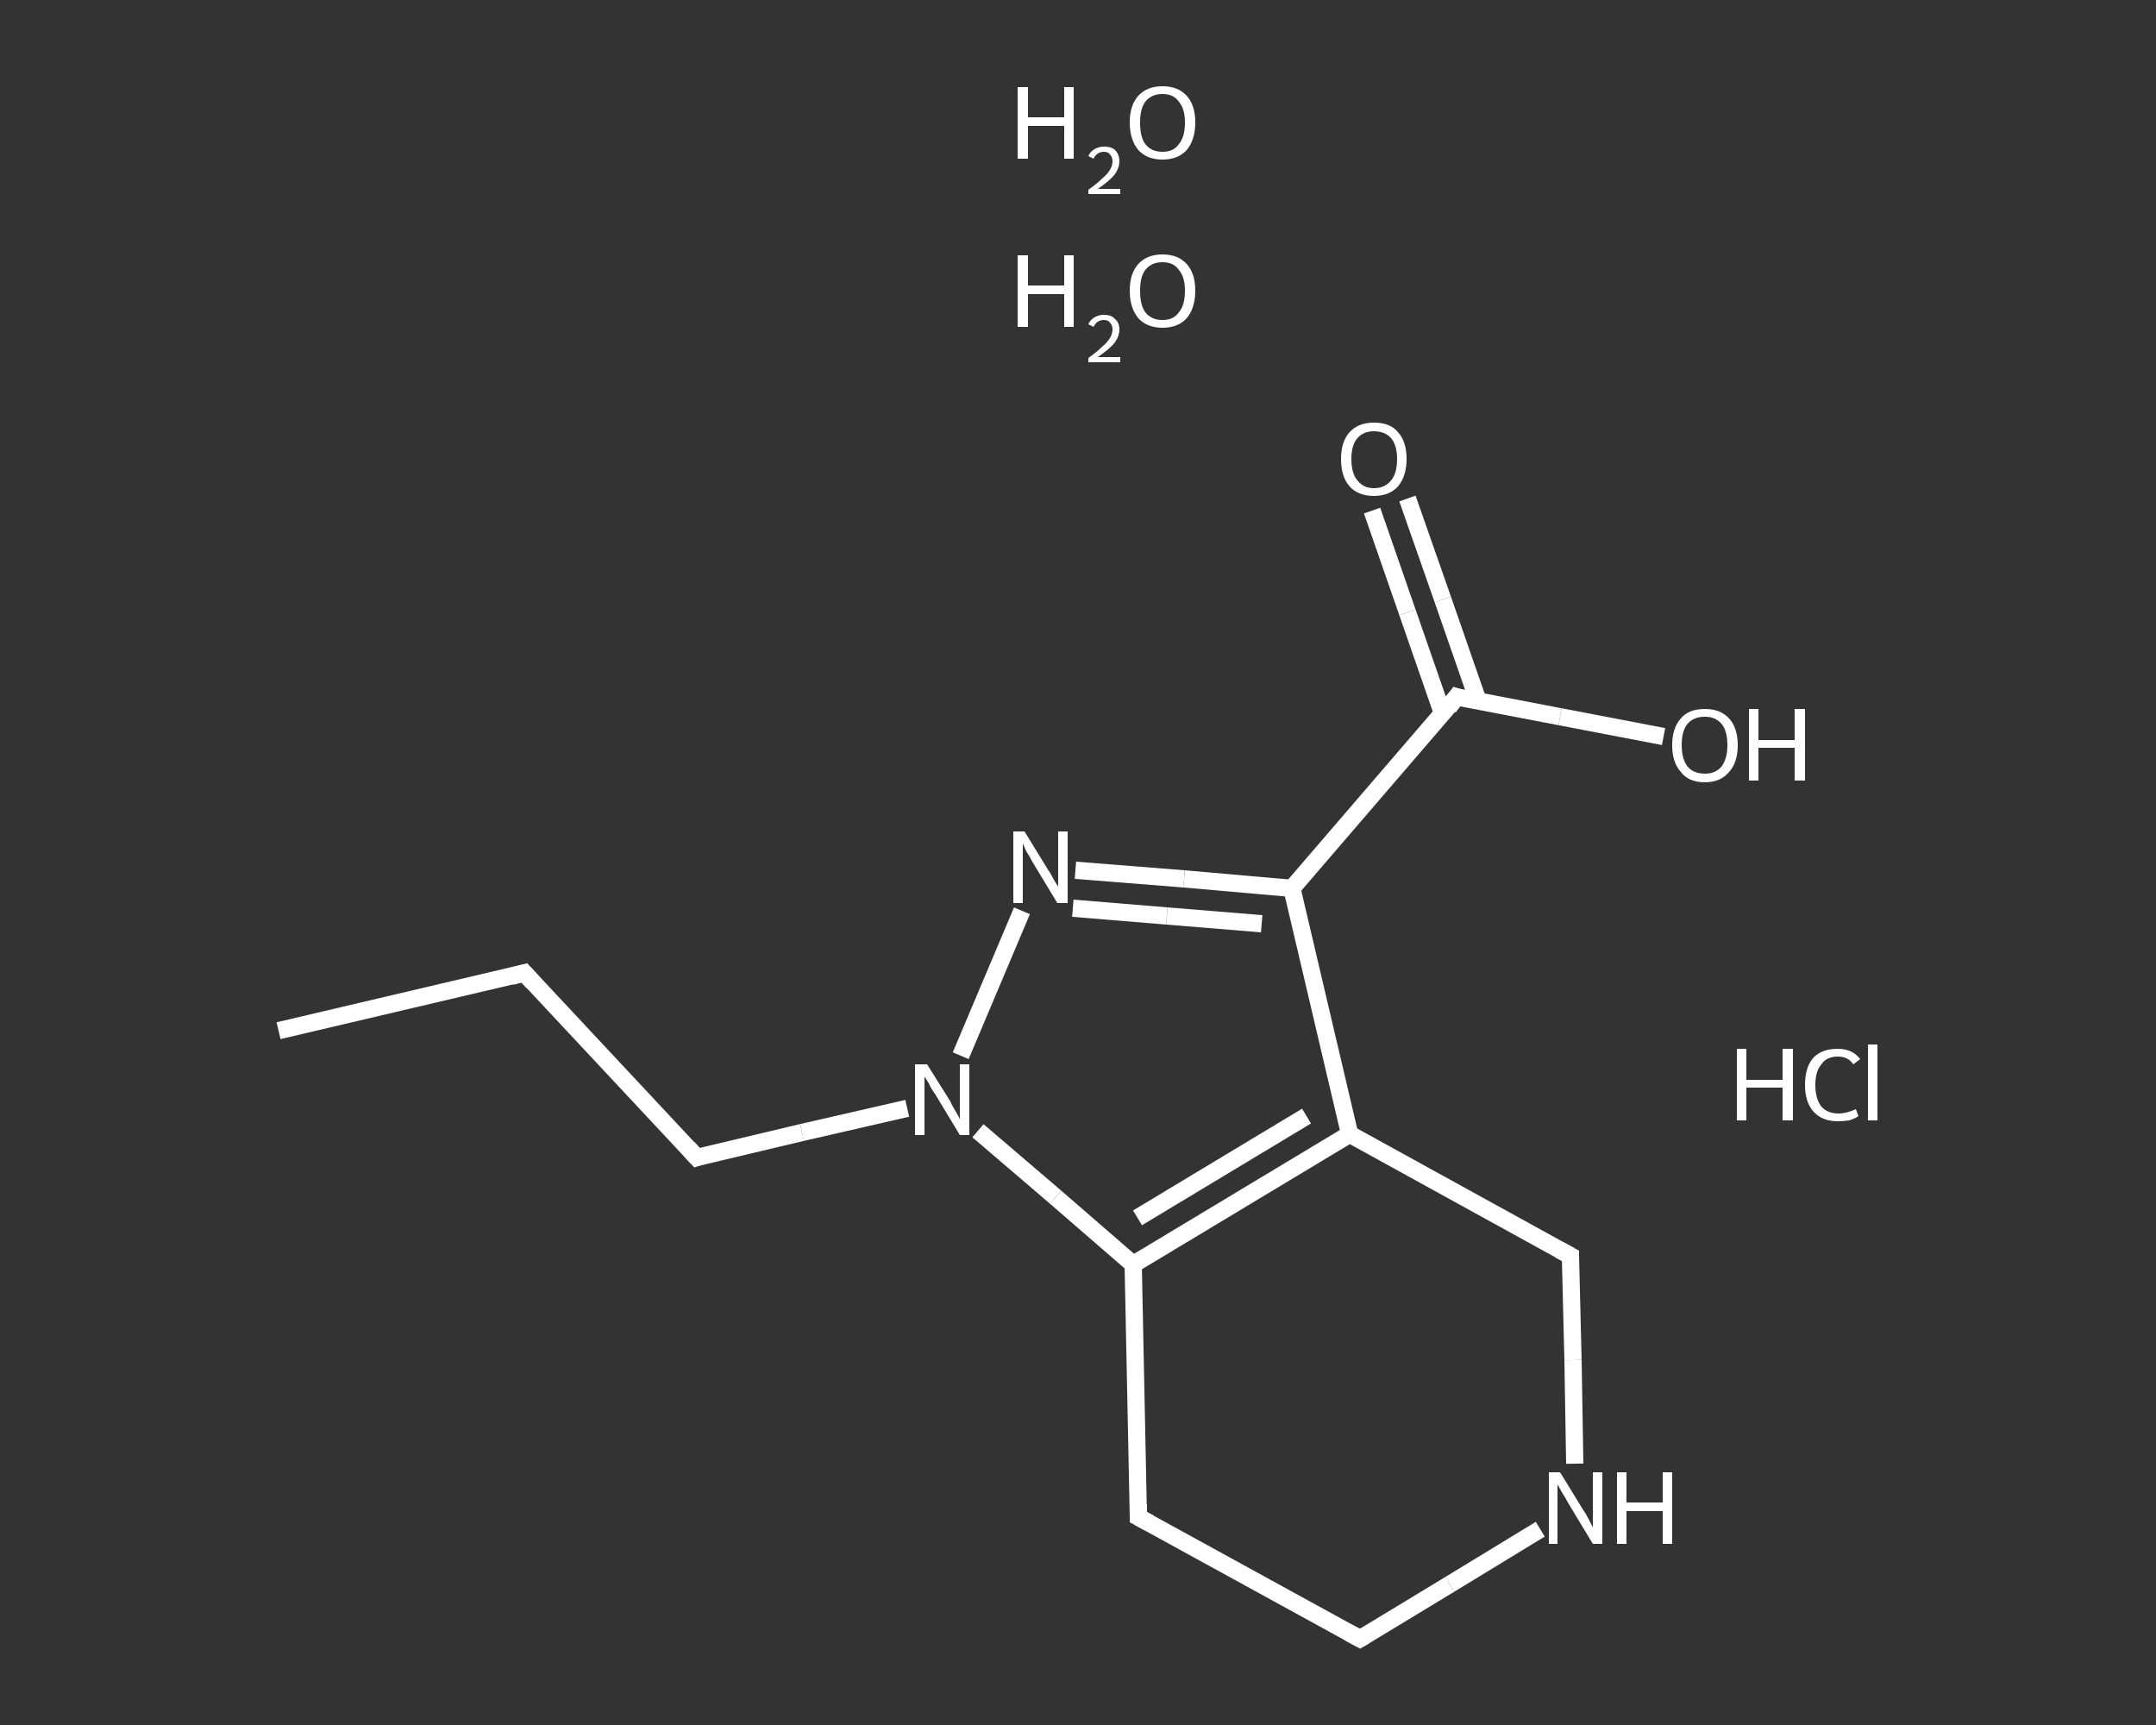 <?xml version='1.0' encoding='iso-8859-1'?>
<svg version='1.1' baseProfile='full'
              xmlns='http://www.w3.org/2000/svg'
                      xmlns:rdkit='http://www.rdkit.org/xml'
                      xmlns:xlink='http://www.w3.org/1999/xlink'
                  xml:space='preserve'
width='250px' height='200px' viewBox='0 0 250 200'>
<rect x="0" y="0" width="250" height="200" fill="#333333" stroke="none"/>
<!-- END OF HEADER -->
<rect style='opacity:1.0;fill:transparent;stroke:none' width='250.0' height='200.0' x='0.0' y='0.0'> </rect>
<path class='bond-0 atom-0 atom-1' d='M 32.3,119.5 L 60.8,112.8' style='fill:none;fill-rule:evenodd;stroke:#FFFFFF;stroke-width:2.0px;stroke-linecap:butt;stroke-linejoin:miter;stroke-opacity:1' />
<path class='bond-1 atom-1 atom-2' d='M 60.8,112.8 L 80.8,134.2' style='fill:none;fill-rule:evenodd;stroke:#FFFFFF;stroke-width:2.0px;stroke-linecap:butt;stroke-linejoin:miter;stroke-opacity:1' />
<path class='bond-2 atom-2 atom-3' d='M 80.8,134.2 L 93.0,131.3' style='fill:none;fill-rule:evenodd;stroke:#FFFFFF;stroke-width:2.0px;stroke-linecap:butt;stroke-linejoin:miter;stroke-opacity:1' />
<path class='bond-2 atom-2 atom-3' d='M 93.0,131.3 L 105.2,128.5' style='fill:none;fill-rule:evenodd;stroke:#FFFFFF;stroke-width:2.0px;stroke-linecap:butt;stroke-linejoin:miter;stroke-opacity:1' />
<path class='bond-3 atom-3 atom-4' d='M 111.4,122.4 L 118.5,105.6' style='fill:none;fill-rule:evenodd;stroke:#FFFFFF;stroke-width:2.0px;stroke-linecap:butt;stroke-linejoin:miter;stroke-opacity:1' />
<path class='bond-4 atom-4 atom-5' d='M 124.7,100.9 L 137.3,101.9' style='fill:none;fill-rule:evenodd;stroke:#FFFFFF;stroke-width:2.0px;stroke-linecap:butt;stroke-linejoin:miter;stroke-opacity:1' />
<path class='bond-4 atom-4 atom-5' d='M 137.3,101.9 L 149.8,103.0' style='fill:none;fill-rule:evenodd;stroke:#FFFFFF;stroke-width:2.0px;stroke-linecap:butt;stroke-linejoin:miter;stroke-opacity:1' />
<path class='bond-4 atom-4 atom-5' d='M 124.4,105.3 L 135.3,106.2' style='fill:none;fill-rule:evenodd;stroke:#FFFFFF;stroke-width:2.0px;stroke-linecap:butt;stroke-linejoin:miter;stroke-opacity:1' />
<path class='bond-4 atom-4 atom-5' d='M 135.3,106.2 L 146.3,107.1' style='fill:none;fill-rule:evenodd;stroke:#FFFFFF;stroke-width:2.0px;stroke-linecap:butt;stroke-linejoin:miter;stroke-opacity:1' />
<path class='bond-5 atom-5 atom-6' d='M 149.8,103.0 L 168.9,80.8' style='fill:none;fill-rule:evenodd;stroke:#FFFFFF;stroke-width:2.0px;stroke-linecap:butt;stroke-linejoin:miter;stroke-opacity:1' />
<path class='bond-6 atom-6 atom-7' d='M 171.4,81.3 L 167.3,69.5' style='fill:none;fill-rule:evenodd;stroke:#FFFFFF;stroke-width:2.0px;stroke-linecap:butt;stroke-linejoin:miter;stroke-opacity:1' />
<path class='bond-6 atom-6 atom-7' d='M 167.3,69.5 L 163.2,57.8' style='fill:none;fill-rule:evenodd;stroke:#FFFFFF;stroke-width:2.0px;stroke-linecap:butt;stroke-linejoin:miter;stroke-opacity:1' />
<path class='bond-6 atom-6 atom-7' d='M 167.3,82.8 L 163.2,71.0' style='fill:none;fill-rule:evenodd;stroke:#FFFFFF;stroke-width:2.0px;stroke-linecap:butt;stroke-linejoin:miter;stroke-opacity:1' />
<path class='bond-6 atom-6 atom-7' d='M 163.2,71.0 L 159.1,59.2' style='fill:none;fill-rule:evenodd;stroke:#FFFFFF;stroke-width:2.0px;stroke-linecap:butt;stroke-linejoin:miter;stroke-opacity:1' />
<path class='bond-7 atom-6 atom-8' d='M 168.9,80.8 L 180.9,83.1' style='fill:none;fill-rule:evenodd;stroke:#FFFFFF;stroke-width:2.0px;stroke-linecap:butt;stroke-linejoin:miter;stroke-opacity:1' />
<path class='bond-7 atom-6 atom-8' d='M 180.9,83.1 L 192.9,85.4' style='fill:none;fill-rule:evenodd;stroke:#FFFFFF;stroke-width:2.0px;stroke-linecap:butt;stroke-linejoin:miter;stroke-opacity:1' />
<path class='bond-8 atom-5 atom-9' d='M 149.8,103.0 L 156.5,131.5' style='fill:none;fill-rule:evenodd;stroke:#FFFFFF;stroke-width:2.0px;stroke-linecap:butt;stroke-linejoin:miter;stroke-opacity:1' />
<path class='bond-9 atom-9 atom-10' d='M 156.5,131.5 L 131.4,146.6' style='fill:none;fill-rule:evenodd;stroke:#FFFFFF;stroke-width:2.0px;stroke-linecap:butt;stroke-linejoin:miter;stroke-opacity:1' />
<path class='bond-9 atom-9 atom-10' d='M 151.5,129.4 L 131.9,141.2' style='fill:none;fill-rule:evenodd;stroke:#FFFFFF;stroke-width:2.0px;stroke-linecap:butt;stroke-linejoin:miter;stroke-opacity:1' />
<path class='bond-10 atom-10 atom-11' d='M 131.4,146.6 L 132.0,175.9' style='fill:none;fill-rule:evenodd;stroke:#FFFFFF;stroke-width:2.0px;stroke-linecap:butt;stroke-linejoin:miter;stroke-opacity:1' />
<path class='bond-11 atom-11 atom-12' d='M 132.0,175.9 L 157.7,190.0' style='fill:none;fill-rule:evenodd;stroke:#FFFFFF;stroke-width:2.0px;stroke-linecap:butt;stroke-linejoin:miter;stroke-opacity:1' />
<path class='bond-12 atom-12 atom-13' d='M 157.7,190.0 L 168.1,183.7' style='fill:none;fill-rule:evenodd;stroke:#FFFFFF;stroke-width:2.0px;stroke-linecap:butt;stroke-linejoin:miter;stroke-opacity:1' />
<path class='bond-12 atom-12 atom-13' d='M 168.1,183.7 L 178.6,177.3' style='fill:none;fill-rule:evenodd;stroke:#FFFFFF;stroke-width:2.0px;stroke-linecap:butt;stroke-linejoin:miter;stroke-opacity:1' />
<path class='bond-13 atom-13 atom-14' d='M 182.6,169.7 L 182.4,157.7' style='fill:none;fill-rule:evenodd;stroke:#FFFFFF;stroke-width:2.0px;stroke-linecap:butt;stroke-linejoin:miter;stroke-opacity:1' />
<path class='bond-13 atom-13 atom-14' d='M 182.4,157.7 L 182.1,145.6' style='fill:none;fill-rule:evenodd;stroke:#FFFFFF;stroke-width:2.0px;stroke-linecap:butt;stroke-linejoin:miter;stroke-opacity:1' />
<path class='bond-14 atom-10 atom-3' d='M 131.4,146.6 L 122.4,138.8' style='fill:none;fill-rule:evenodd;stroke:#FFFFFF;stroke-width:2.0px;stroke-linecap:butt;stroke-linejoin:miter;stroke-opacity:1' />
<path class='bond-14 atom-10 atom-3' d='M 122.4,138.8 L 113.4,131.1' style='fill:none;fill-rule:evenodd;stroke:#FFFFFF;stroke-width:2.0px;stroke-linecap:butt;stroke-linejoin:miter;stroke-opacity:1' />
<path class='bond-15 atom-14 atom-9' d='M 182.1,145.6 L 156.5,131.5' style='fill:none;fill-rule:evenodd;stroke:#FFFFFF;stroke-width:2.0px;stroke-linecap:butt;stroke-linejoin:miter;stroke-opacity:1' />
<path d='M 59.3,113.2 L 60.8,112.8 L 61.8,113.9' style='fill:none;stroke:#FFFFFF;stroke-width:2.0px;stroke-linecap:butt;stroke-linejoin:miter;stroke-opacity:1;' />
<path d='M 79.8,133.1 L 80.8,134.2 L 81.4,134.0' style='fill:none;stroke:#FFFFFF;stroke-width:2.0px;stroke-linecap:butt;stroke-linejoin:miter;stroke-opacity:1;' />
<path d='M 168.0,82.0 L 168.9,80.8 L 169.5,81.0' style='fill:none;stroke:#FFFFFF;stroke-width:2.0px;stroke-linecap:butt;stroke-linejoin:miter;stroke-opacity:1;' />
<path d='M 132.0,174.4 L 132.0,175.9 L 133.3,176.6' style='fill:none;stroke:#FFFFFF;stroke-width:2.0px;stroke-linecap:butt;stroke-linejoin:miter;stroke-opacity:1;' />
<path d='M 156.4,189.3 L 157.7,190.0 L 158.2,189.7' style='fill:none;stroke:#FFFFFF;stroke-width:2.0px;stroke-linecap:butt;stroke-linejoin:miter;stroke-opacity:1;' />
<path d='M 182.1,146.2 L 182.1,145.6 L 180.8,144.9' style='fill:none;stroke:#FFFFFF;stroke-width:2.0px;stroke-linecap:butt;stroke-linejoin:miter;stroke-opacity:1;' />
<path class='atom-3' d='M 107.5 123.4
L 110.2 127.7
Q 110.4 128.2, 110.9 129.0
Q 111.3 129.7, 111.3 129.8
L 111.3 123.4
L 112.4 123.4
L 112.4 131.6
L 111.3 131.6
L 108.4 126.8
Q 108.0 126.3, 107.7 125.6
Q 107.3 125.0, 107.2 124.8
L 107.2 131.6
L 106.1 131.6
L 106.1 123.4
L 107.5 123.4
' fill='#FFFFFF'/>
<path class='atom-4' d='M 118.8 96.4
L 121.5 100.8
Q 121.8 101.2, 122.2 102.0
Q 122.7 102.8, 122.7 102.8
L 122.7 96.4
L 123.8 96.4
L 123.8 104.7
L 122.6 104.7
L 119.7 99.9
Q 119.4 99.3, 119.0 98.7
Q 118.7 98.0, 118.6 97.8
L 118.6 104.7
L 117.5 104.7
L 117.5 96.4
L 118.8 96.4
' fill='#FFFFFF'/>
<path class='atom-7' d='M 155.5 53.2
Q 155.5 51.2, 156.5 50.1
Q 157.5 49.0, 159.3 49.0
Q 161.2 49.0, 162.1 50.1
Q 163.1 51.2, 163.1 53.2
Q 163.1 55.2, 162.1 56.4
Q 161.1 57.5, 159.3 57.5
Q 157.5 57.5, 156.5 56.4
Q 155.5 55.3, 155.5 53.2
M 159.3 56.6
Q 160.6 56.6, 161.3 55.7
Q 162.0 54.9, 162.0 53.2
Q 162.0 51.6, 161.3 50.8
Q 160.6 50.0, 159.3 50.0
Q 158.1 50.0, 157.4 50.8
Q 156.7 51.6, 156.7 53.2
Q 156.7 54.9, 157.4 55.7
Q 158.1 56.6, 159.3 56.6
' fill='#FFFFFF'/>
<path class='atom-8' d='M 193.9 86.4
Q 193.9 84.4, 194.9 83.3
Q 195.8 82.2, 197.7 82.2
Q 199.5 82.2, 200.5 83.3
Q 201.5 84.4, 201.5 86.4
Q 201.5 88.4, 200.5 89.5
Q 199.5 90.7, 197.7 90.7
Q 195.8 90.7, 194.9 89.5
Q 193.9 88.4, 193.9 86.4
M 197.7 89.7
Q 198.9 89.7, 199.6 88.9
Q 200.3 88.0, 200.3 86.4
Q 200.3 84.7, 199.6 83.9
Q 198.9 83.1, 197.7 83.1
Q 196.4 83.1, 195.7 83.9
Q 195.0 84.7, 195.0 86.4
Q 195.0 88.0, 195.7 88.9
Q 196.4 89.7, 197.7 89.7
' fill='#FFFFFF'/>
<path class='atom-8' d='M 202.8 82.2
L 203.9 82.2
L 203.9 85.8
L 208.1 85.8
L 208.1 82.2
L 209.3 82.2
L 209.3 90.5
L 208.1 90.5
L 208.1 86.7
L 203.9 86.7
L 203.9 90.5
L 202.8 90.5
L 202.8 82.2
' fill='#FFFFFF'/>
<path class='atom-13' d='M 180.9 170.7
L 183.6 175.1
Q 183.9 175.5, 184.3 176.3
Q 184.7 177.1, 184.7 177.1
L 184.7 170.7
L 185.8 170.7
L 185.8 179.0
L 184.7 179.0
L 181.8 174.2
Q 181.5 173.6, 181.1 173.0
Q 180.7 172.3, 180.6 172.1
L 180.6 179.0
L 179.6 179.0
L 179.6 170.7
L 180.9 170.7
' fill='#FFFFFF'/>
<path class='atom-13' d='M 187.5 170.7
L 188.6 170.7
L 188.6 174.2
L 192.8 174.2
L 192.8 170.7
L 193.9 170.7
L 193.9 179.0
L 192.8 179.0
L 192.8 175.2
L 188.6 175.2
L 188.6 179.0
L 187.5 179.0
L 187.5 170.7
' fill='#FFFFFF'/>
<path class='atom-15' d='M 201.4 121.6
L 202.5 121.6
L 202.5 125.2
L 206.7 125.2
L 206.7 121.6
L 207.9 121.6
L 207.9 129.9
L 206.7 129.9
L 206.7 126.1
L 202.5 126.1
L 202.5 129.9
L 201.4 129.9
L 201.4 121.6
' fill='#FFFFFF'/>
<path class='atom-15' d='M 209.3 125.8
Q 209.3 123.7, 210.3 122.6
Q 211.3 121.6, 213.1 121.6
Q 214.8 121.6, 215.7 122.8
L 214.9 123.4
Q 214.3 122.5, 213.1 122.5
Q 211.8 122.5, 211.2 123.4
Q 210.5 124.2, 210.5 125.8
Q 210.5 127.4, 211.2 128.3
Q 211.9 129.1, 213.2 129.1
Q 214.1 129.1, 215.2 128.6
L 215.5 129.4
Q 215.1 129.7, 214.4 129.9
Q 213.8 130.0, 213.1 130.0
Q 211.3 130.0, 210.3 128.9
Q 209.3 127.8, 209.3 125.8
' fill='#FFFFFF'/>
<path class='atom-15' d='M 216.6 121.1
L 217.7 121.1
L 217.7 129.9
L 216.6 129.9
L 216.6 121.1
' fill='#FFFFFF'/>
<path class='atom-16' d='M 118.0 29.6
L 119.2 29.6
L 119.2 33.1
L 123.4 33.1
L 123.4 29.6
L 124.5 29.6
L 124.5 37.9
L 123.4 37.9
L 123.4 34.1
L 119.2 34.1
L 119.2 37.9
L 118.0 37.9
L 118.0 29.6
' fill='#FFFFFF'/>
<path class='atom-16' d='M 126.2 37.6
Q 126.4 37.1, 126.9 36.8
Q 127.4 36.5, 128.0 36.5
Q 128.9 36.5, 129.3 37.0
Q 129.8 37.4, 129.8 38.2
Q 129.8 39.0, 129.2 39.8
Q 128.6 40.5, 127.3 41.4
L 129.9 41.4
L 129.9 42.0
L 126.2 42.0
L 126.2 41.5
Q 127.2 40.8, 127.8 40.2
Q 128.4 39.7, 128.7 39.2
Q 129.0 38.7, 129.0 38.2
Q 129.0 37.7, 128.7 37.4
Q 128.5 37.1, 128.0 37.1
Q 127.6 37.1, 127.3 37.3
Q 127.0 37.5, 126.8 37.9
L 126.2 37.6
' fill='#FFFFFF'/>
<path class='atom-16' d='M 131.0 33.7
Q 131.0 31.7, 132.0 30.6
Q 133.0 29.5, 134.8 29.5
Q 136.6 29.5, 137.6 30.6
Q 138.6 31.7, 138.6 33.7
Q 138.6 35.7, 137.6 36.9
Q 136.6 38.0, 134.8 38.0
Q 133.0 38.0, 132.0 36.9
Q 131.0 35.7, 131.0 33.7
M 134.8 37.1
Q 136.1 37.1, 136.7 36.2
Q 137.4 35.4, 137.4 33.7
Q 137.4 32.1, 136.7 31.3
Q 136.1 30.4, 134.8 30.4
Q 133.5 30.4, 132.8 31.3
Q 132.2 32.1, 132.2 33.7
Q 132.2 35.4, 132.8 36.2
Q 133.5 37.1, 134.8 37.1
' fill='#FFFFFF'/>
<path class='atom-17' d='M 118.0 10.1
L 119.2 10.1
L 119.2 13.6
L 123.4 13.6
L 123.4 10.1
L 124.5 10.1
L 124.5 18.4
L 123.4 18.4
L 123.4 14.6
L 119.2 14.6
L 119.2 18.4
L 118.0 18.4
L 118.0 10.1
' fill='#FFFFFF'/>
<path class='atom-17' d='M 126.2 18.1
Q 126.4 17.6, 126.9 17.3
Q 127.4 17.0, 128.0 17.0
Q 128.9 17.0, 129.3 17.4
Q 129.8 17.9, 129.8 18.7
Q 129.8 19.5, 129.2 20.3
Q 128.6 21.0, 127.3 21.9
L 129.9 21.9
L 129.9 22.5
L 126.2 22.5
L 126.2 22.0
Q 127.2 21.3, 127.8 20.7
Q 128.4 20.2, 128.7 19.7
Q 129.0 19.2, 129.0 18.7
Q 129.0 18.2, 128.7 17.9
Q 128.5 17.6, 128.0 17.6
Q 127.6 17.6, 127.3 17.8
Q 127.0 18.0, 126.8 18.4
L 126.2 18.1
' fill='#FFFFFF'/>
<path class='atom-17' d='M 131.0 14.2
Q 131.0 12.2, 132.0 11.1
Q 133.0 10.0, 134.8 10.0
Q 136.6 10.0, 137.6 11.1
Q 138.6 12.2, 138.6 14.2
Q 138.6 16.2, 137.6 17.4
Q 136.6 18.5, 134.8 18.5
Q 133.0 18.5, 132.0 17.4
Q 131.0 16.2, 131.0 14.2
M 134.8 17.6
Q 136.1 17.6, 136.7 16.7
Q 137.4 15.9, 137.4 14.2
Q 137.4 12.6, 136.7 11.8
Q 136.1 10.9, 134.8 10.9
Q 133.5 10.9, 132.8 11.8
Q 132.2 12.6, 132.2 14.2
Q 132.2 15.9, 132.8 16.7
Q 133.5 17.6, 134.8 17.6
' fill='#FFFFFF'/>
</svg>
